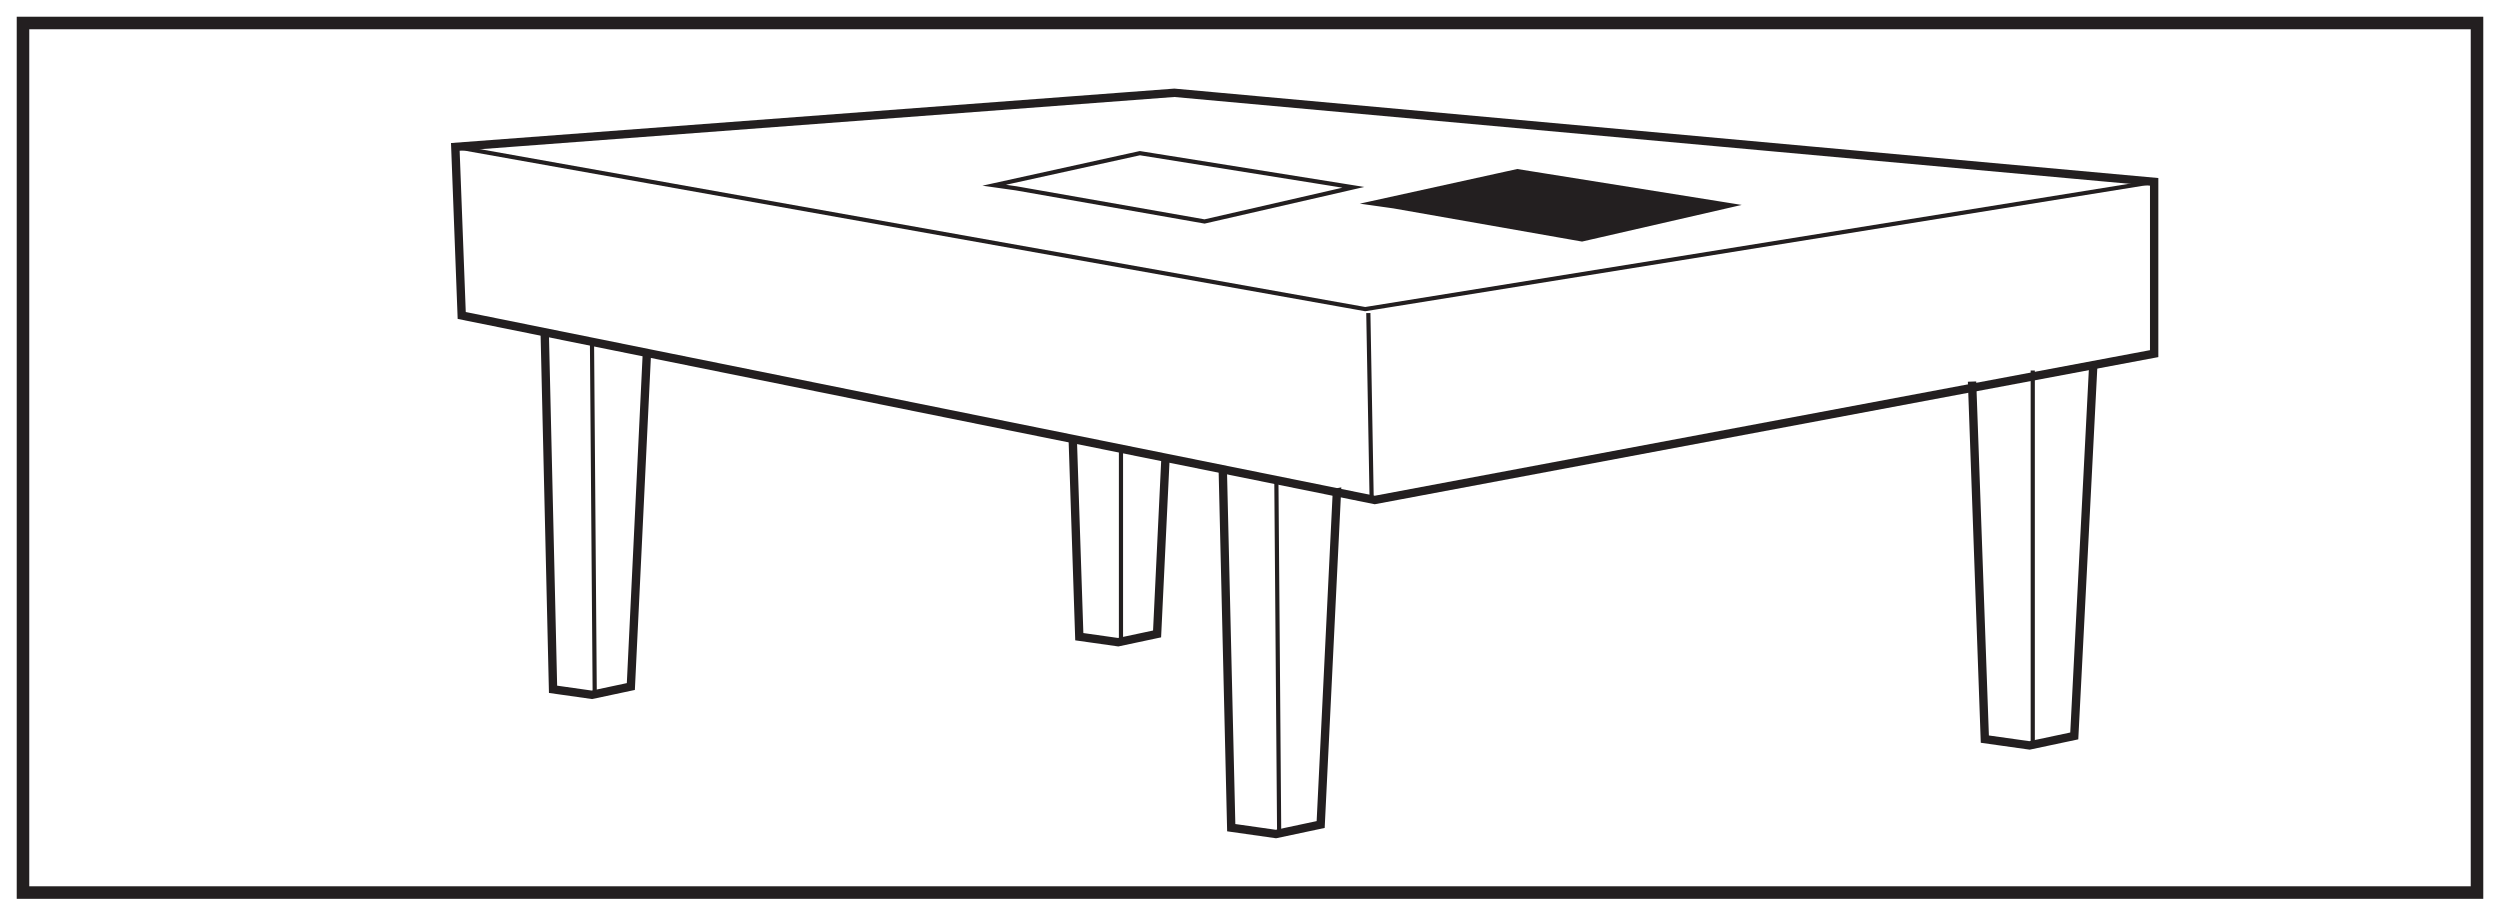 <?xml version="1.0" encoding="UTF-8"?>
<svg xmlns="http://www.w3.org/2000/svg" xmlns:xlink="http://www.w3.org/1999/xlink" width="598pt" height="219pt" viewBox="0 0 598 219" version="1.1">
<g id="surface1">
<rect x="0" y="0" width="598" height="219" style="fill:rgb(100%,100%,100%);fill-opacity:1;stroke:none;"/>
<path style=" stroke:none;fill-rule:nonzero;fill:rgb(100%,100%,100%);fill-opacity:1;" d="M 5.5 5.5 L 592.5 5.5 L 592.5 213.5 L 5.5 213.5 Z M 5.5 5.5 "/>
<path style=" stroke:none;fill-rule:nonzero;fill:rgb(13.73%,12.16%,12.549%);fill-opacity:1;" d="M 594 4 L 4 4 L 4 215 L 594 215 Z M 591 212 L 7 212 L 7 7 L 591 7 Z M 591 212 "/>
<path style="fill-rule:nonzero;fill:rgb(100%,100%,100%);fill-opacity:1;stroke-width:2;stroke-linecap:butt;stroke-linejoin:miter;stroke:rgb(13.73%,12.16%,12.549%);stroke-opacity:1;stroke-miterlimit:4;" d="M 0.001 0.001 L -4.577 -89.303 L -15.273 -91.573 L -25.968 -90.065 L -29.027 -4.542 " transform="matrix(1,0,0,-1,500.741,86.732)"/>
<path style="fill:none;stroke-width:1;stroke-linecap:butt;stroke-linejoin:miter;stroke:rgb(13.73%,12.16%,12.549%);stroke-opacity:1;stroke-miterlimit:4;" d="M -0.001 0 L -0.001 -89.679 " transform="matrix(1,0,0,-1,486.235,88.625)"/>
<path style="fill-rule:nonzero;fill:rgb(100%,100%,100%);fill-opacity:1;stroke-width:2;stroke-linecap:butt;stroke-linejoin:miter;stroke:rgb(13.73%,12.16%,12.549%);stroke-opacity:1;stroke-miterlimit:4;" d="M 0 0 L -4.582 -93.844 L -15.281 -96.117 L -25.972 -94.597 L -28.261 2.27 " transform="matrix(1,0,0,-1,320.484,103.383)"/>
<path style="fill:none;stroke-width:1;stroke-linecap:butt;stroke-linejoin:miter;stroke:rgb(13.73%,12.16%,12.549%);stroke-opacity:1;stroke-miterlimit:4;" d="M -0.001 0.001 L 0.769 -97.253 " transform="matrix(1,0,0,-1,305.208,102.247)"/>
<path style="fill-rule:nonzero;fill:rgb(100%,100%,100%);fill-opacity:1;stroke-width:2;stroke-linecap:butt;stroke-linejoin:miter;stroke:rgb(13.73%,12.16%,12.549%);stroke-opacity:1;stroke-miterlimit:4;" d="M 0.001 0.002 L -3.991 -83.436 L -13.295 -85.416 L -22.596 -84.096 L -25.256 -3.951 " transform="matrix(1,0,0,-1,280.764,68.201)"/>
<path style="fill:none;stroke-width:1;stroke-linecap:butt;stroke-linejoin:miter;stroke:rgb(13.73%,12.16%,12.549%);stroke-opacity:1;stroke-miterlimit:4;" d="M 0.001 0.001 L 0.001 -83.765 " transform="matrix(1,0,0,-1,268.136,69.848)"/>
<path style="fill-rule:nonzero;fill:rgb(100%,100%,100%);fill-opacity:1;stroke-width:2;stroke-linecap:butt;stroke-linejoin:miter;stroke:rgb(13.73%,12.16%,12.549%);stroke-opacity:1;stroke-miterlimit:4;" d="M -0 0.001 L -3.989 -82.846 L -13.293 -84.827 L -22.598 -83.51 L -24.594 1.978 " transform="matrix(1,0,0,-1,154.887,81.372)"/>
<path style="fill:none;stroke-width:1;stroke-linecap:butt;stroke-linejoin:miter;stroke:rgb(13.73%,12.16%,12.549%);stroke-opacity:1;stroke-miterlimit:4;" d="M -0.002 -0 L 0.663 -85.813 " transform="matrix(1,0,0,-1,141.595,80.386)"/>
<path style=" stroke:none;fill-rule:nonzero;fill:rgb(100%,100%,100%);fill-opacity:1;" d="M 100.684 72.766 L 99.16 32.441 L 271.141 19.5 L 505.52 40.805 L 505.52 81.895 L 319.086 116.902 Z M 100.684 72.766 "/>
<path style="fill:none;stroke-width:2;stroke-linecap:butt;stroke-linejoin:miter;stroke:rgb(13.73%,12.16%,12.549%);stroke-opacity:1;stroke-miterlimit:4;" d="M 0.002 -0.002 L -1.526 40.322 L 170.455 53.264 L 404.834 31.959 L 404.834 -9.131 L 218.4 -44.139 Z M 0.002 -0.002 " transform="matrix(1,0,0,-1,110.44,75.459)"/>
<path style="fill:none;stroke-width:1;stroke-linecap:butt;stroke-linejoin:miter;stroke:rgb(13.73%,12.16%,12.549%);stroke-opacity:1;stroke-miterlimit:4;" d="M -0.001 0.001 L 217.64 -38.811 L 406.358 -8.37 " transform="matrix(1,0,0,-1,108.915,35.13)"/>
<path style="fill:none;stroke-width:1;stroke-linecap:butt;stroke-linejoin:miter;stroke:rgb(13.73%,12.16%,12.549%);stroke-opacity:1;stroke-miterlimit:4;" d="M -0.002 0.001 L 0.779 -43.765 " transform="matrix(1,0,0,-1,327.307,74.884)"/>
<path style="fill:none;stroke-width:1;stroke-linecap:butt;stroke-linejoin:miter;stroke:rgb(13.73%,12.16%,12.549%);stroke-opacity:1;stroke-miterlimit:10;" d="M -0.001 0.001 L 51.061 -8.171 L 15.464 -16.339 L -29.579 -8.417 L -34.861 -7.671 Z M -0.001 0.001 " transform="matrix(1,0,0,-1,272.665,36.637)"/>
<path style="fill-rule:nonzero;fill:rgb(13.73%,12.16%,12.549%);fill-opacity:1;stroke-width:1;stroke-linecap:butt;stroke-linejoin:miter;stroke:rgb(13.73%,12.16%,12.549%);stroke-opacity:1;stroke-miterlimit:10;" d="M -0.002 0.001 L 51.061 -8.171 L 15.463 -16.339 L -29.576 -8.417 L -34.861 -7.671 Z M -0.002 0.001 " transform="matrix(1,0,0,-1,362.947,40.935)"/>
</g>
</svg>
